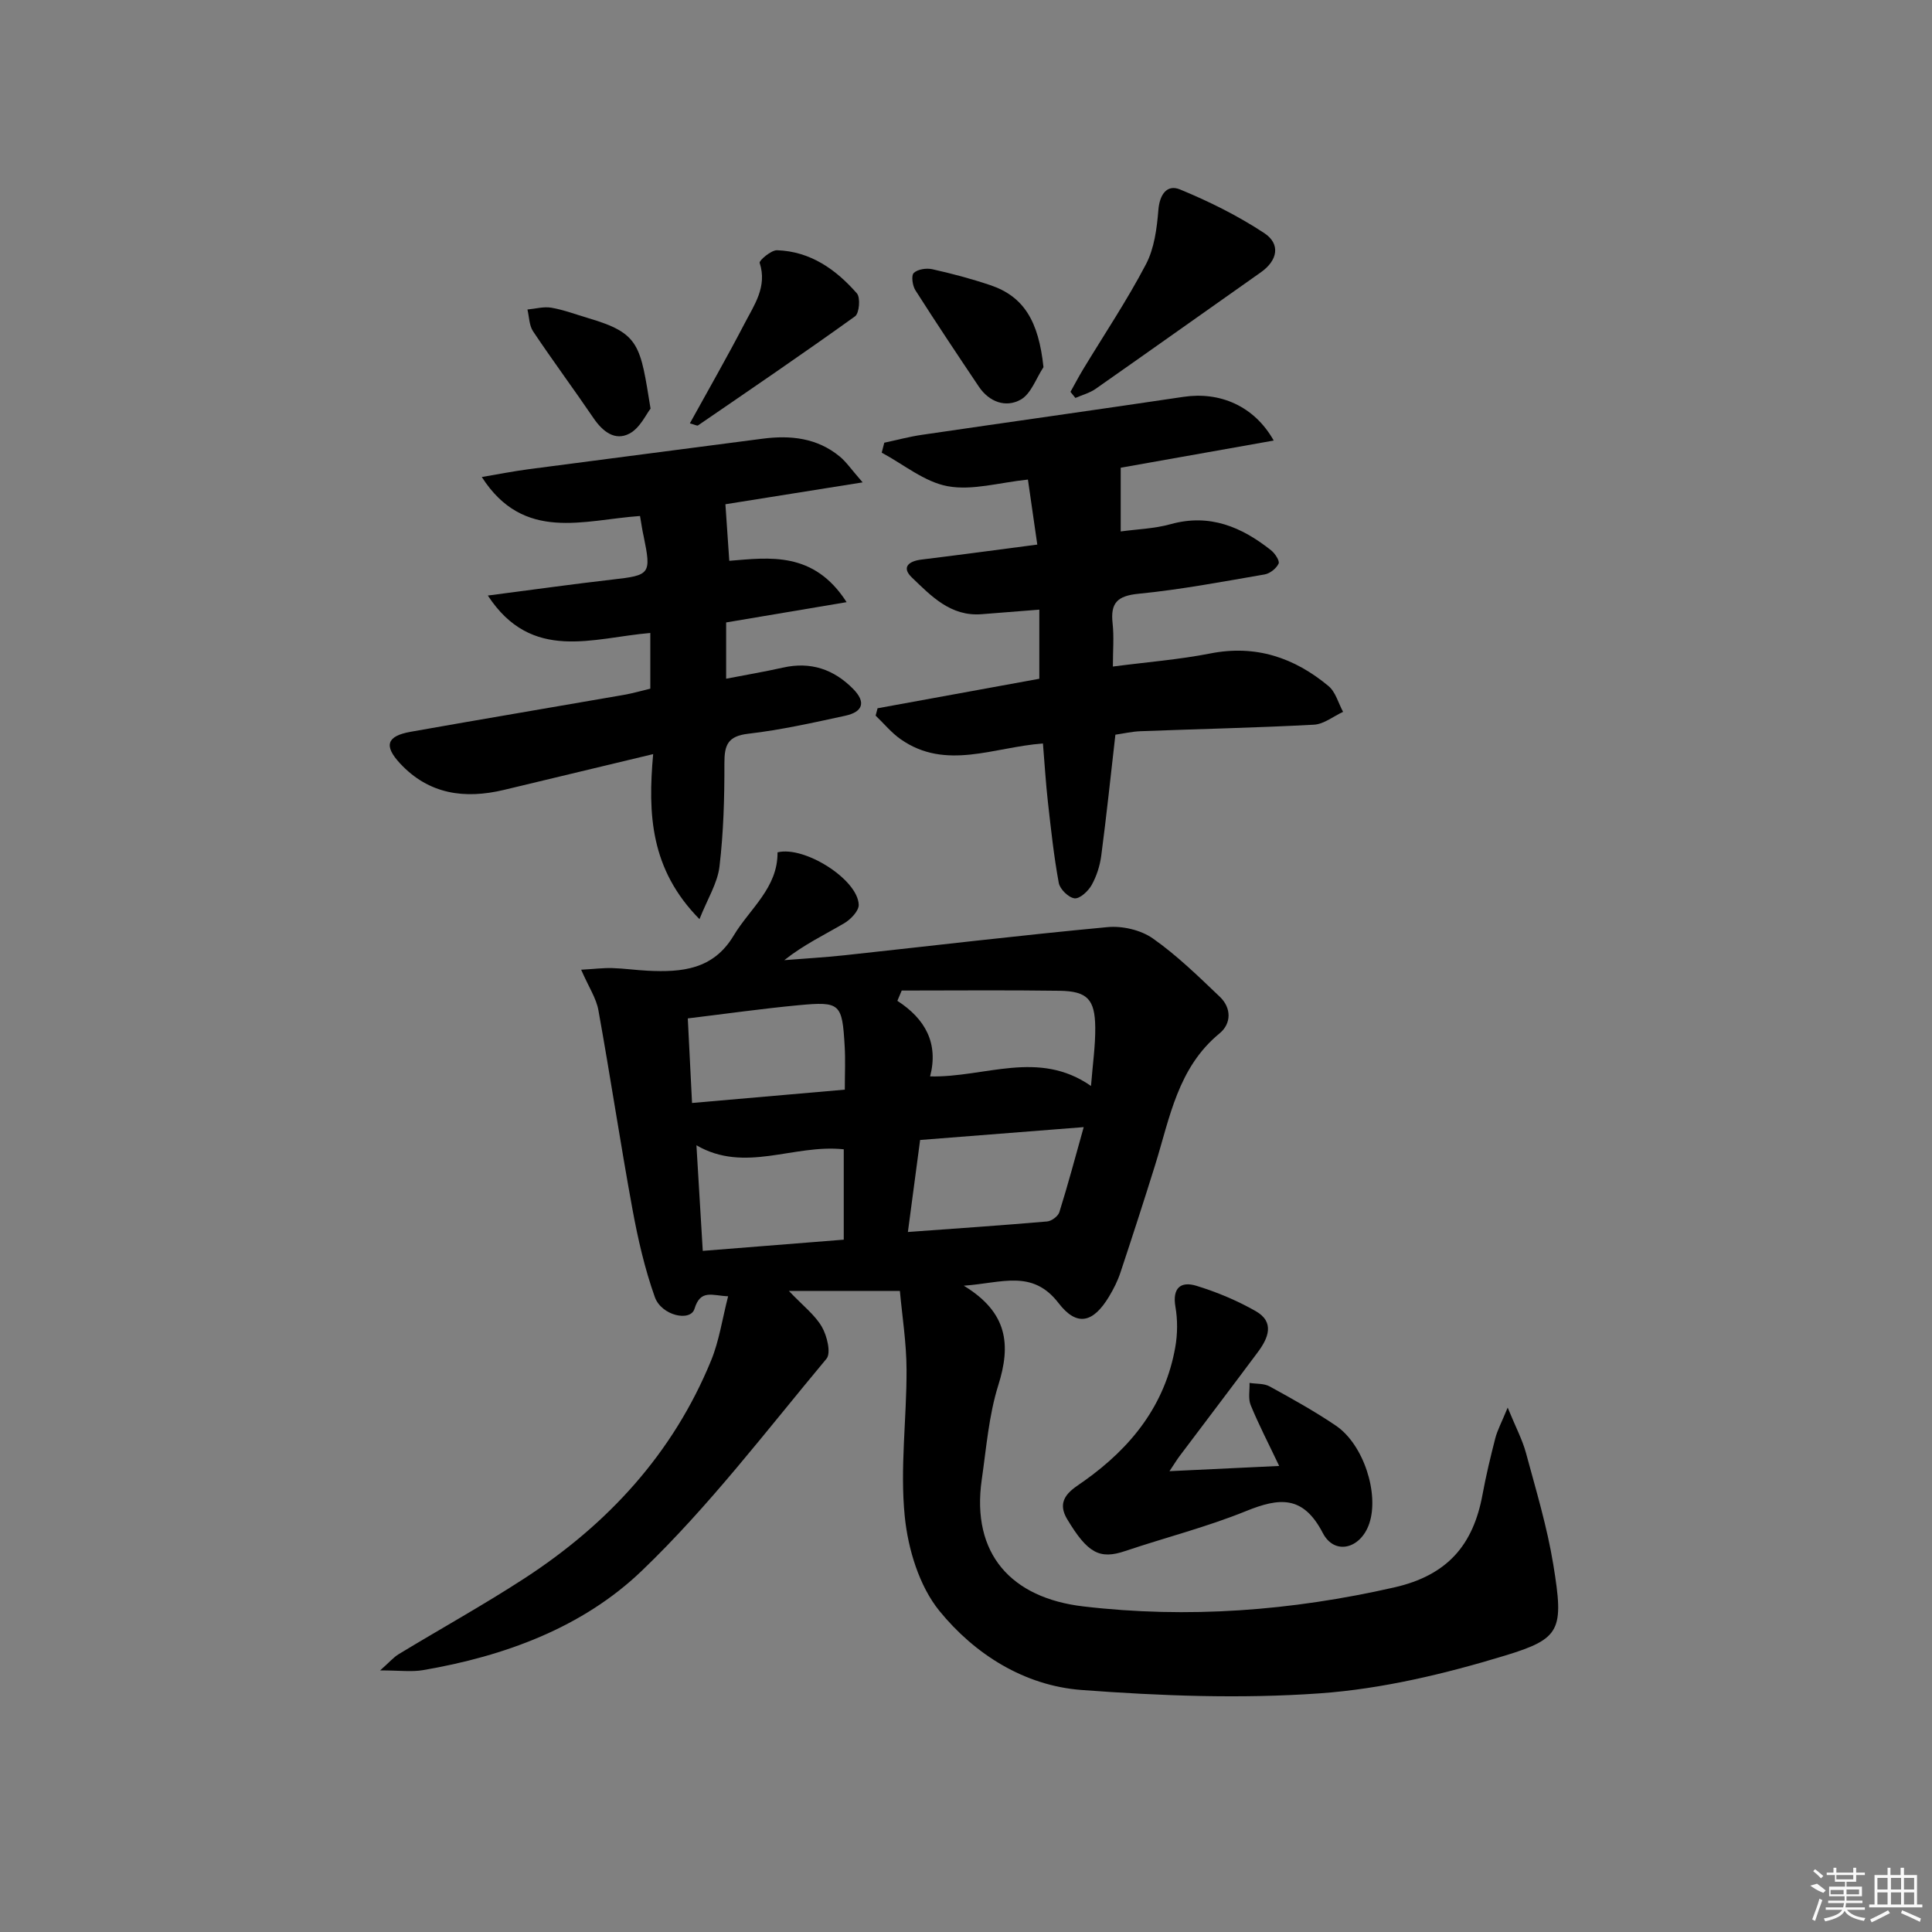 <svg enable-background="new 0 0 400 400" viewBox="0 0 400 400" xmlns="http://www.w3.org/2000/svg"><rect x="0" y="0" width="400" height="400" fill="#808080" stroke="none"/><path d="m120.32 200.77c2.7-.15 4.56-.39 6.42-.34 2.47.07 4.93.43 7.4.55 7.03.34 13.53-.22 17.75-7.27 3.37-5.62 9.16-9.89 9.09-17.24 5.55-1.39 16.61 5.59 16.81 10.84.05 1.26-1.65 3.04-2.99 3.83-4.1 2.41-8.41 4.46-12.42 7.65 4.15-.33 8.31-.57 12.44-1.01 18.16-1.96 36.3-4.13 54.49-5.83 3.06-.29 6.86.59 9.34 2.32 5.01 3.51 9.45 7.86 13.9 12.1 2.42 2.3 2.42 5.54-.04 7.57-8.68 7.12-10.31 17.5-13.36 27.29-2.32 7.44-4.72 14.85-7.18 22.25-.57 1.72-1.41 3.39-2.35 4.95-3.28 5.45-6.65 6.31-10.45 1.37-5.43-7.07-11.74-4.16-19.63-3.61 9.15 5.56 9.77 12.27 7.15 20.59-1.97 6.27-2.48 13.01-3.43 19.57-2.21 15.41 6.17 24.5 21.03 26.24 21.63 2.54 43.03.92 64.36-3.93 11.05-2.51 16.37-8.8 18.29-19.23.72-3.91 1.65-7.79 2.64-11.64.43-1.67 1.28-3.23 2.57-6.36 1.68 4.1 3.05 6.66 3.79 9.4 2.07 7.67 4.39 15.33 5.66 23.14 2.2 13.52 1.57 15.28-10 18.8-12.46 3.79-25.44 6.9-38.36 7.82-16.36 1.16-32.95.53-49.34-.7-11.81-.89-22.08-7.38-29.39-16.35-4.19-5.14-6.51-12.8-7.19-19.58-1.01-10.02.41-20.26.37-30.4-.02-5.56-.91-11.11-1.38-16.29-7.8 0-14.83 0-22.99 0 2.95 3.1 5.41 4.97 6.84 7.44 1.07 1.85 1.94 5.43.95 6.61-12.45 14.91-24.29 30.53-38.25 43.91-12.23 11.73-28.38 17.66-45.26 20.55-2.39.41-4.9.06-8.9.06 1.92-1.69 2.77-2.71 3.84-3.36 8.67-5.26 17.56-10.18 26.05-15.7 17.27-11.23 30.77-25.87 38.65-45.14 1.66-4.05 2.29-8.52 3.51-13.26-3.32-.13-5.71-1.52-6.96 2.59-.83 2.75-6.85 1.43-8.22-2.44-2.09-5.87-3.5-12.04-4.63-18.19-2.51-13.68-4.57-27.45-7.04-41.14-.43-2.5-1.99-4.79-3.58-8.43zm104.05 32.59c-11.82.93-22.79 1.79-33.87 2.66-.87 6.56-1.66 12.53-2.53 19.05 10.07-.73 19.46-1.37 28.83-2.18.92-.08 2.26-1.08 2.53-1.93 1.76-5.61 3.27-11.29 5.04-17.6zm-37.68-28.28c-.3.71-.6 1.42-.9 2.13 5.8 3.76 8.55 8.79 6.78 15.65 11.34.26 22.42-5.63 33.31 1.98.36-4.58.92-8.36.88-12.13-.06-5.81-1.65-7.49-7.36-7.58-10.9-.16-21.81-.05-32.71-.05zm-43.41 23.28c10.67-.93 20.97-1.83 31.63-2.76 0-3.4.14-6.2-.03-8.98-.51-8.88-.9-9.31-9.56-8.5-7.54.71-15.06 1.78-22.92 2.73.3 5.77.56 11.03.88 17.51zm31.41 9.59c-10.47-1.11-20.42 5.01-30.5-.83.44 7.39.87 14.42 1.31 21.86 9.92-.79 19.45-1.55 29.19-2.32 0-6.5 0-12.58 0-18.71z"/><path d="m214.76 112.75c-.7-4.84-1.3-9.04-1.94-13.46-5.9.61-11.48 2.31-16.59 1.38-4.82-.88-9.14-4.52-13.68-6.95.18-.69.35-1.38.53-2.06 2.59-.55 5.16-1.25 7.77-1.63 18.06-2.65 36.14-5.18 54.2-7.87 7.46-1.11 14.6 1.84 18.66 9.05-11.15 1.98-21.87 3.89-31.68 5.63v13.19c3.3-.46 6.94-.56 10.35-1.51 8.07-2.24 14.67.57 20.77 5.4.81.64 1.84 2.2 1.57 2.77-.47 1-1.78 2.05-2.89 2.24-8.67 1.49-17.35 3.14-26.1 4-4.39.43-5.85 1.89-5.38 6.11.31 2.77.06 5.61.06 8.96 7.11-.93 13.72-1.44 20.18-2.71 9.4-1.85 17.38.86 24.46 6.75 1.47 1.22 2.04 3.53 3.02 5.34-2.01.93-3.98 2.55-6.03 2.66-11.96.64-23.95.89-35.92 1.35-1.79.07-3.57.49-5.19.72-.98 8.6-1.85 16.85-2.93 25.07-.28 2.09-.97 4.25-2 6.08-.71 1.25-2.43 2.85-3.52 2.73-1.24-.14-3.03-1.89-3.27-3.18-1.02-5.53-1.62-11.14-2.25-16.73-.44-3.92-.68-7.87-1.03-12.15-10.16.74-20.08 5.66-29.43-.86-1.94-1.35-3.48-3.26-5.21-4.91.13-.51.27-1.02.4-1.52 11.11-2.03 22.22-4.06 33.49-6.11 0-4.72 0-9.38 0-14.31-4.37.34-8.14.63-11.9.94-6.43.53-10.47-3.74-14.49-7.6-2.2-2.11-.66-3.39 2.01-3.71 7.72-.94 15.44-1.99 23.96-3.1z"/><path d="m132.51 106.83c-11.66.81-24.08 5.49-32.76-8.07 3.51-.59 6.61-1.21 9.74-1.62 16.12-2.13 32.25-4.19 48.38-6.31 5.82-.76 11.34-.17 16.03 3.72 1.32 1.1 2.32 2.59 4.7 5.32-10.65 1.7-19.83 3.16-28.41 4.53.26 3.78.51 7.52.8 11.71 8.29-.67 17.49-2.05 24.29 8.56-8.88 1.5-16.74 2.82-24.94 4.2v11.65c4.06-.79 7.94-1.44 11.77-2.3 5.73-1.29 10.54.35 14.55 4.44 2.63 2.68 2.06 4.72-1.67 5.53-6.65 1.44-13.32 2.94-20.06 3.72-4.24.49-4.96 2.32-4.95 6.1.02 7.14-.18 14.32-1.02 21.4-.41 3.45-2.49 6.71-4.14 10.89-10.18-10.32-10.71-21.76-9.59-34.17-10.73 2.58-20.81 5-30.89 7.41-8.13 1.94-15.55.94-21.52-5.49-3.39-3.65-2.77-5.66 2.19-6.54 14.68-2.61 29.39-5.07 44.08-7.63 1.91-.33 3.79-.88 5.55-1.3 0-3.93 0-7.52 0-11.53-11.87.99-24.55 6.16-33.64-7.75 9.37-1.21 17.58-2.37 25.81-3.31 7.82-.89 8.06-1.11 6.45-8.97-.26-1.11-.42-2.25-.75-4.19z"/><path d="m264.84 303.51c-2.28-4.8-4.27-8.62-5.9-12.6-.55-1.34-.18-3.05-.24-4.59 1.41.22 3.01.08 4.18.73 4.66 2.56 9.33 5.15 13.72 8.13 5.72 3.89 8.98 14.07 6.89 20.26-1.76 5.21-7.17 6.66-9.62 1.95-4.08-7.86-9-7.33-15.93-4.52-8.11 3.29-16.68 5.46-25 8.26-5.24 1.77-7.75.48-11.99-6.6-2.58-4.31 1.11-6.21 3.56-7.95 9.74-6.94 16.7-15.67 18.82-27.67.48-2.72.5-5.65.03-8.36-.67-3.89 1.1-5.32 4.31-4.35 4.25 1.3 8.46 3.06 12.32 5.26 4 2.29 2.58 5.61.41 8.51-5.37 7.21-10.81 14.36-16.21 21.54-.49.65-.91 1.35-2.06 3.08 7.87-.36 14.83-.7 22.71-1.08z"/><path d="m221.63 81.13c.86-1.54 1.68-3.11 2.59-4.62 4.38-7.24 9.11-14.3 13.03-21.78 1.74-3.31 2.27-7.44 2.58-11.26.26-3.24 1.8-5.35 4.47-4.25 6.05 2.49 12 5.45 17.45 9.04 3.39 2.24 2.83 5.63-.72 8.13-11.41 8.03-22.78 16.13-34.21 24.13-1.23.86-2.77 1.25-4.17 1.87-.34-.43-.68-.84-1.02-1.26z"/><path d="m142.83 87.65c3.87-7.02 7.73-13.75 11.3-20.62 2.01-3.88 4.76-7.65 3.15-12.61-.15-.47 2.37-2.65 3.6-2.61 6.89.23 12.18 3.96 16.53 8.93.77.88.5 4.12-.38 4.75-10.72 7.7-21.63 15.13-32.52 22.59-.18.12-.61-.14-1.68-.43z"/><path d="m216.04 76.02c-1.53 2.31-2.56 5.5-4.7 6.71-3.08 1.74-6.53.52-8.68-2.68-4.44-6.61-8.86-13.24-13.14-19.96-.61-.95-.89-3.06-.33-3.58.82-.78 2.62-1.04 3.84-.77 4.04.9 8.06 1.97 11.98 3.29 6.97 2.34 10.03 7.47 11.03 16.99z"/><path d="m134.69 84.6c-.9 1.13-2.17 4-4.35 5.16-3.01 1.6-5.56-.41-7.45-3.18-4.11-6.04-8.46-11.91-12.52-17.98-.82-1.22-.8-3-1.17-4.52 1.66-.15 3.38-.65 4.97-.37 2.59.45 5.1 1.41 7.64 2.16 10.72 3.15 10.74 5.6 12.88 18.73z"/><g fill="#fafafa"><path d="m374.8 390.4 1.4-.4c.7.5 1.3 1 1.8 1.4l-.5.5c-1.5-.6-2.1-1.1-2.7-1.5zm1 7.3-.6-.3c.5-1.4 1.1-2.8 1.5-4.3.2.1.4.2.6.3-.5 1.3-1 2.8-1.5 4.3zm-.4-10.3.4-.4c.4.3 1 .8 1.7 1.4l-.5.5c-.4-.5-1-1-1.6-1.5zm2.5.3h1.7v-1h.6v1h3.5v-1h.6v1h1.8v.5h-1.8v1.4h-2v1h3.2v2h-3.2v.9h3.3v.5h-3.4c0 .3-.1.6-.1.9h4v.5h-3.7c.7.9 1.9 1.5 3.8 1.7-.1.2-.2.4-.3.6-2.1-.4-3.5-1.1-4-2.1-.4 1-1.8 1.7-4 2.2-.1-.2-.2-.4-.3-.6 2.1-.4 3.4-1 3.8-1.8h-3.4v-.5h3.6c.1-.3.1-.6.2-.9h-3.3v-.5h3.4c0-.3 0-.6 0-.9h-3.2v-2h3.3v-1h-2.1v-1.4h-1.7v-.5zm1.1 3.5v1h2.7c0-.3 0-.4 0-.4 0-.1 0-.2 0-.2 0-.1 0-.2 0-.3h-2.7zm1.2-3v.9h3.5v-.9zm4.7 3h-2.6v.6.4h2.6z"/><path d="m393.6 386.7h.6v1.5h2.7v6.1h1.1v.6h-11v-.6h1.1v-6.1h2.7v-1.5h.6v1.5h2.1v-1.5zm-2.7 8.8.4.6c-1.2.6-2.5 1.3-3.8 1.9-.1-.2-.2-.4-.3-.6 1.2-.6 2.5-1.2 3.7-1.9zm-2.2-6.7v2.4h2.1v-2.4zm0 3v2.5h2.1v-2.5zm2.8-3v2.4h2.1v-2.4zm0 3v2.5h2.1v-2.5zm6 6.1c-1.4-.7-2.7-1.3-3.9-1.8l.2-.6c1.5.6 2.7 1.2 3.9 1.7zm-1.2-9.1h-2.1v2.4h2.1zm-2.1 3v2.5h2.1v-2.5z"/></g></svg>